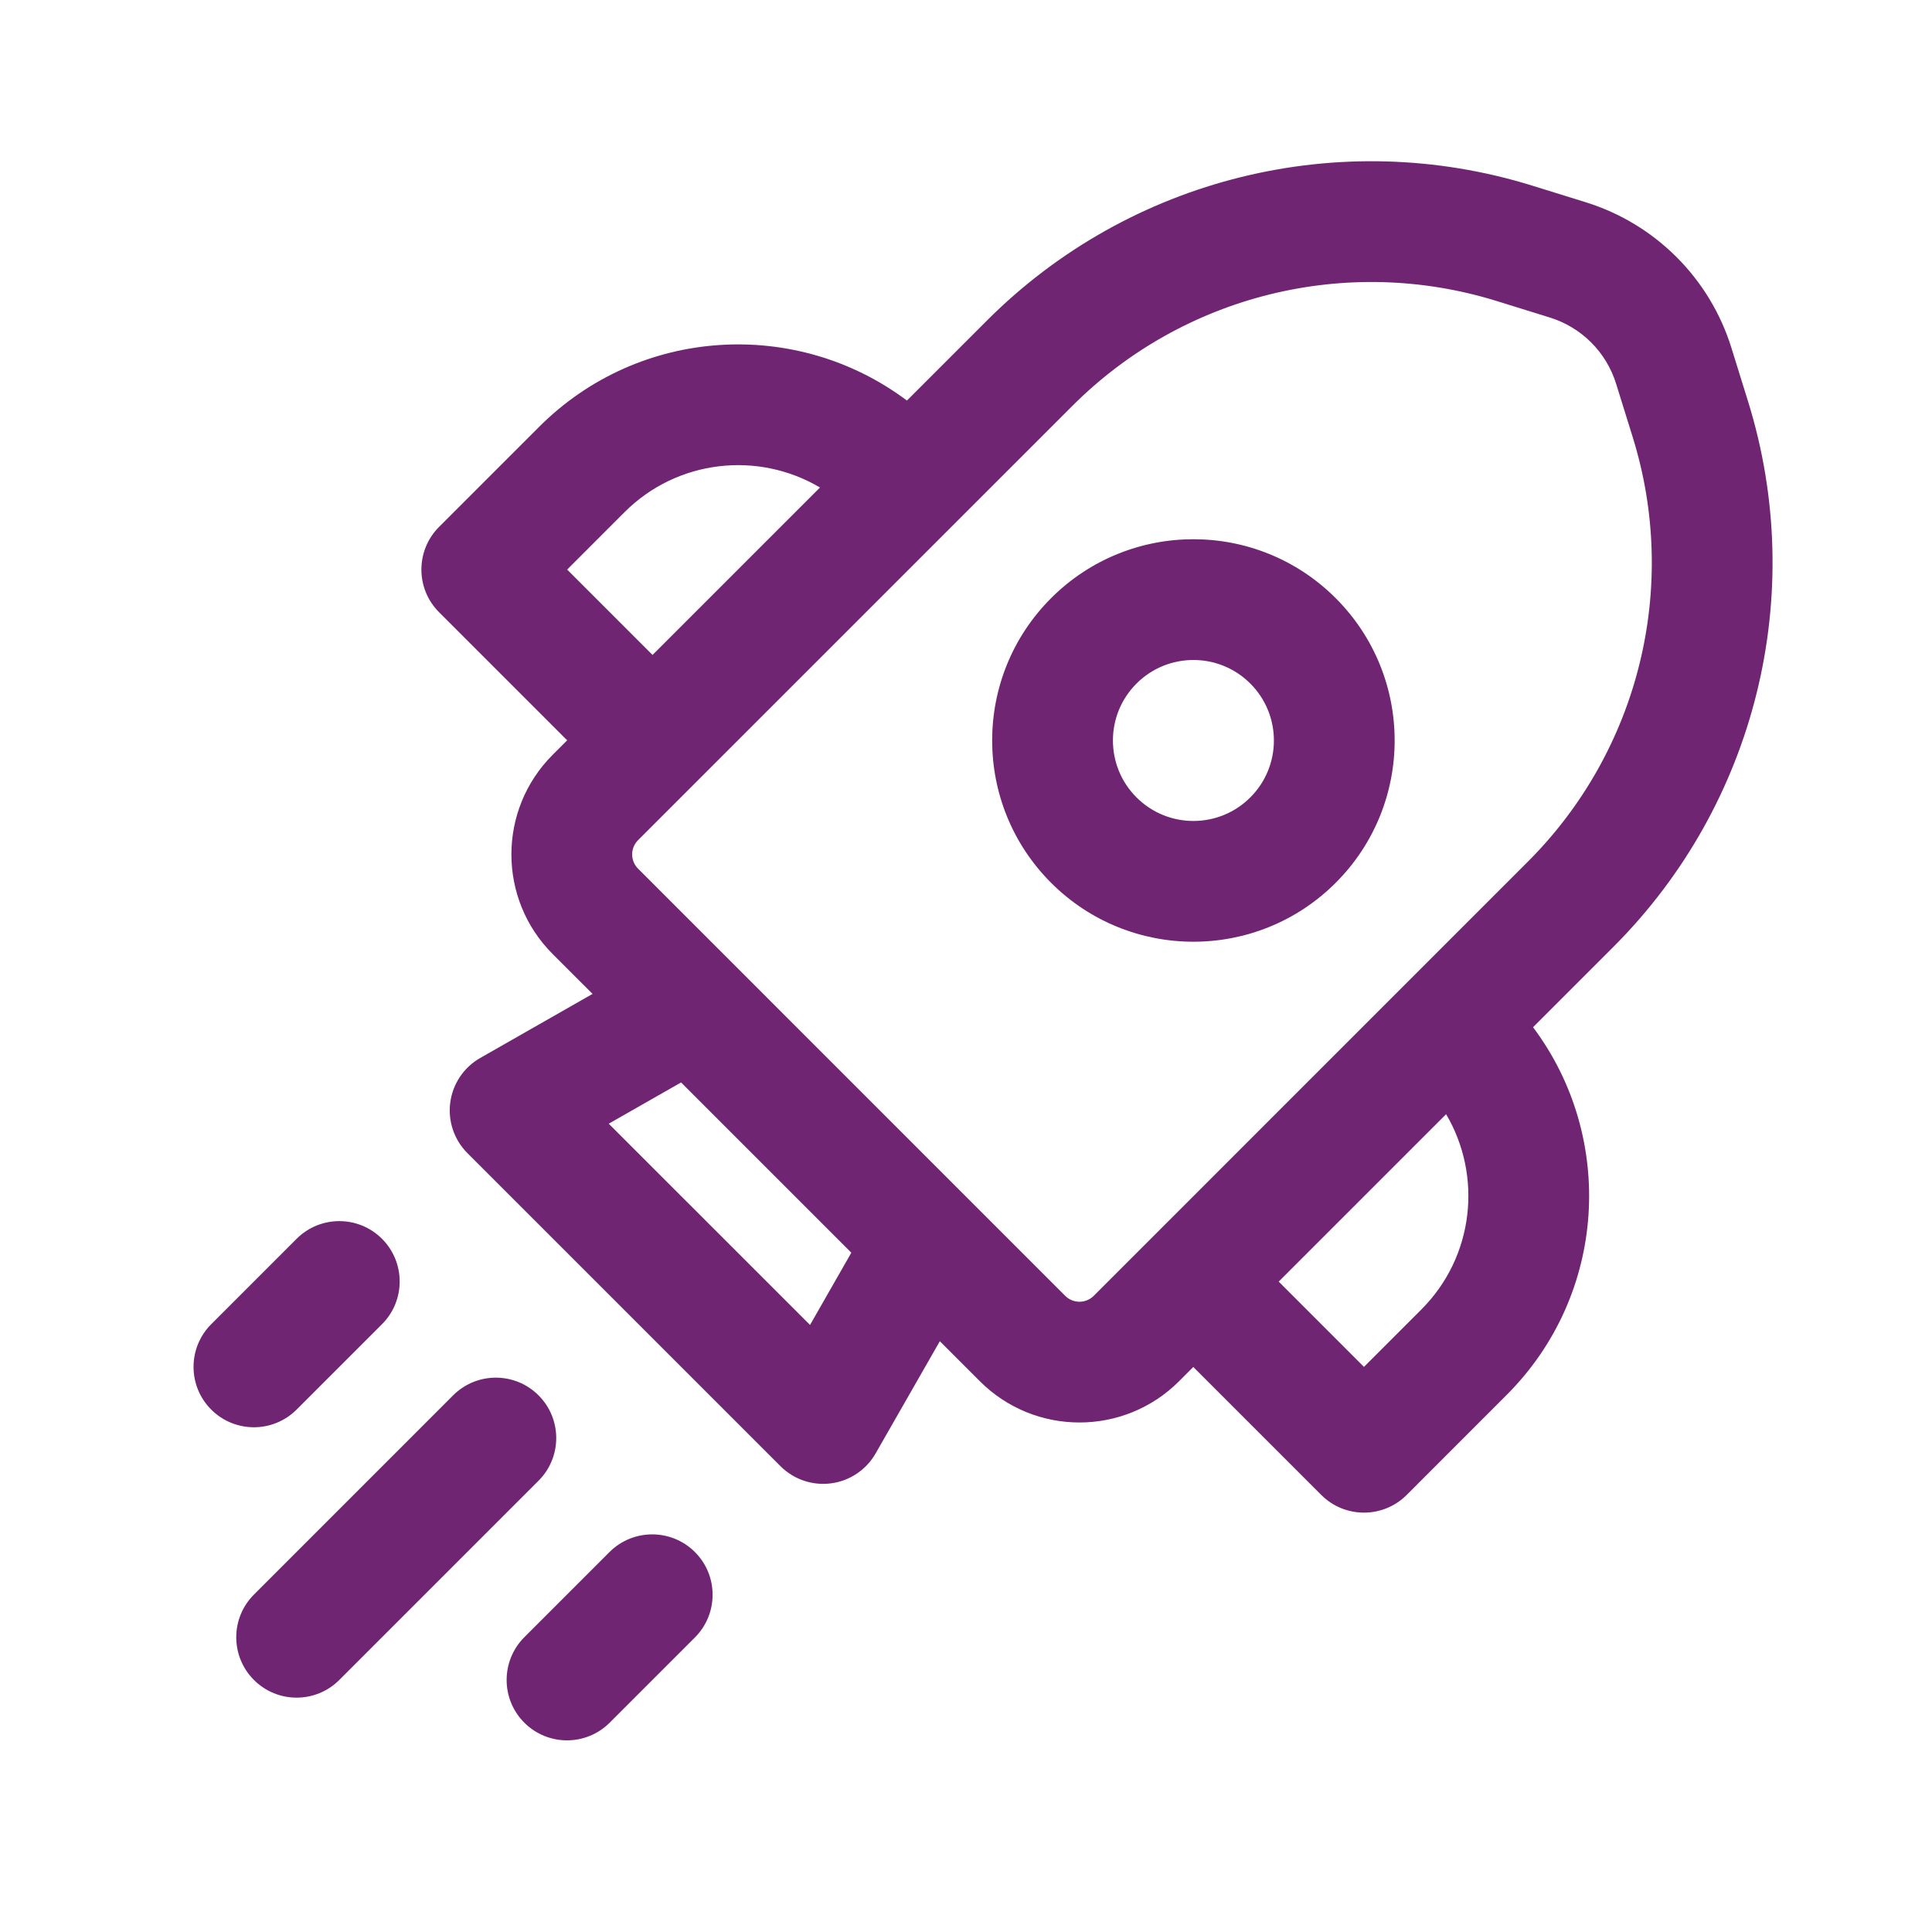 <svg width="48" height="48" viewBox="0 0 48 48" fill="none" xmlns="http://www.w3.org/2000/svg">
<path d="M26.114 14.861C28.067 12.909 31.233 12.909 33.185 14.861C35.138 16.814 35.138 19.98 33.185 21.933C31.233 23.885 28.067 23.885 26.114 21.933C24.162 19.98 24.162 16.814 26.114 14.861ZM31.064 16.983C30.283 16.202 29.017 16.202 28.236 16.983C27.455 17.764 27.455 19.03 28.236 19.811C29.017 20.592 30.283 20.592 31.064 19.811C31.845 19.03 31.845 17.764 31.064 16.983ZM43.017 8.644C42.48 6.915 41.125 5.561 39.395 5.024L38.071 4.613C33.284 3.127 28.068 4.416 24.524 7.96L22.532 9.952C19.792 7.895 15.886 8.112 13.394 10.605L10.909 13.09C10.323 13.676 10.323 14.626 10.909 15.211L14.091 18.393L13.731 18.753C12.364 20.12 12.364 22.336 13.731 23.703L14.722 24.693L11.931 26.285C11.524 26.517 11.249 26.925 11.187 27.389C11.125 27.852 11.282 28.318 11.613 28.649L19.391 36.427C19.722 36.758 20.187 36.915 20.651 36.853C21.114 36.791 21.522 36.517 21.754 36.111L23.35 33.322L24.344 34.316C25.711 35.683 27.927 35.683 29.294 34.316L29.647 33.962L32.827 37.142C33.412 37.727 34.362 37.727 34.948 37.142L37.433 34.656C39.925 32.165 40.143 28.261 38.088 25.521L40.084 23.525C43.63 19.98 44.918 14.761 43.43 9.973L43.017 8.644ZM38.506 7.889C39.292 8.133 39.908 8.748 40.152 9.535L40.565 10.863C41.723 14.588 40.721 18.646 37.963 21.404L27.173 32.195C26.977 32.39 26.661 32.39 26.465 32.195L15.852 21.581C15.657 21.386 15.657 21.07 15.852 20.874L26.645 10.082C29.402 7.325 33.459 6.323 37.182 7.478L38.506 7.889ZM35.928 27.682C36.833 29.213 36.628 31.219 35.312 32.535L33.887 33.96L31.769 31.841L35.928 27.682ZM15.515 12.726C16.832 11.409 18.84 11.204 20.372 12.112L16.212 16.272L14.091 14.151L15.515 12.726ZM21.151 31.123L20.125 32.918L15.124 27.918L16.921 26.893L21.151 31.123ZM13.38 36.788C13.966 36.203 13.966 35.253 13.38 34.667C12.794 34.081 11.844 34.081 11.258 34.667L6.309 39.617C5.723 40.203 5.723 41.152 6.309 41.738C6.894 42.324 7.844 42.324 8.43 41.738L13.38 36.788ZM9.491 30.778C10.076 31.364 10.076 32.314 9.491 32.899L7.369 35.021C6.783 35.606 5.834 35.606 5.248 35.021C4.662 34.435 4.662 33.485 5.248 32.899L7.369 30.778C7.955 30.192 8.905 30.192 9.491 30.778ZM17.265 40.682C17.851 40.096 17.851 39.146 17.265 38.56C16.679 37.975 15.729 37.975 15.143 38.56L13.026 40.677C12.441 41.263 12.441 42.213 13.026 42.799C13.612 43.385 14.562 43.385 15.148 42.799L17.265 40.682Z" fill="#702573"/>
</svg>
